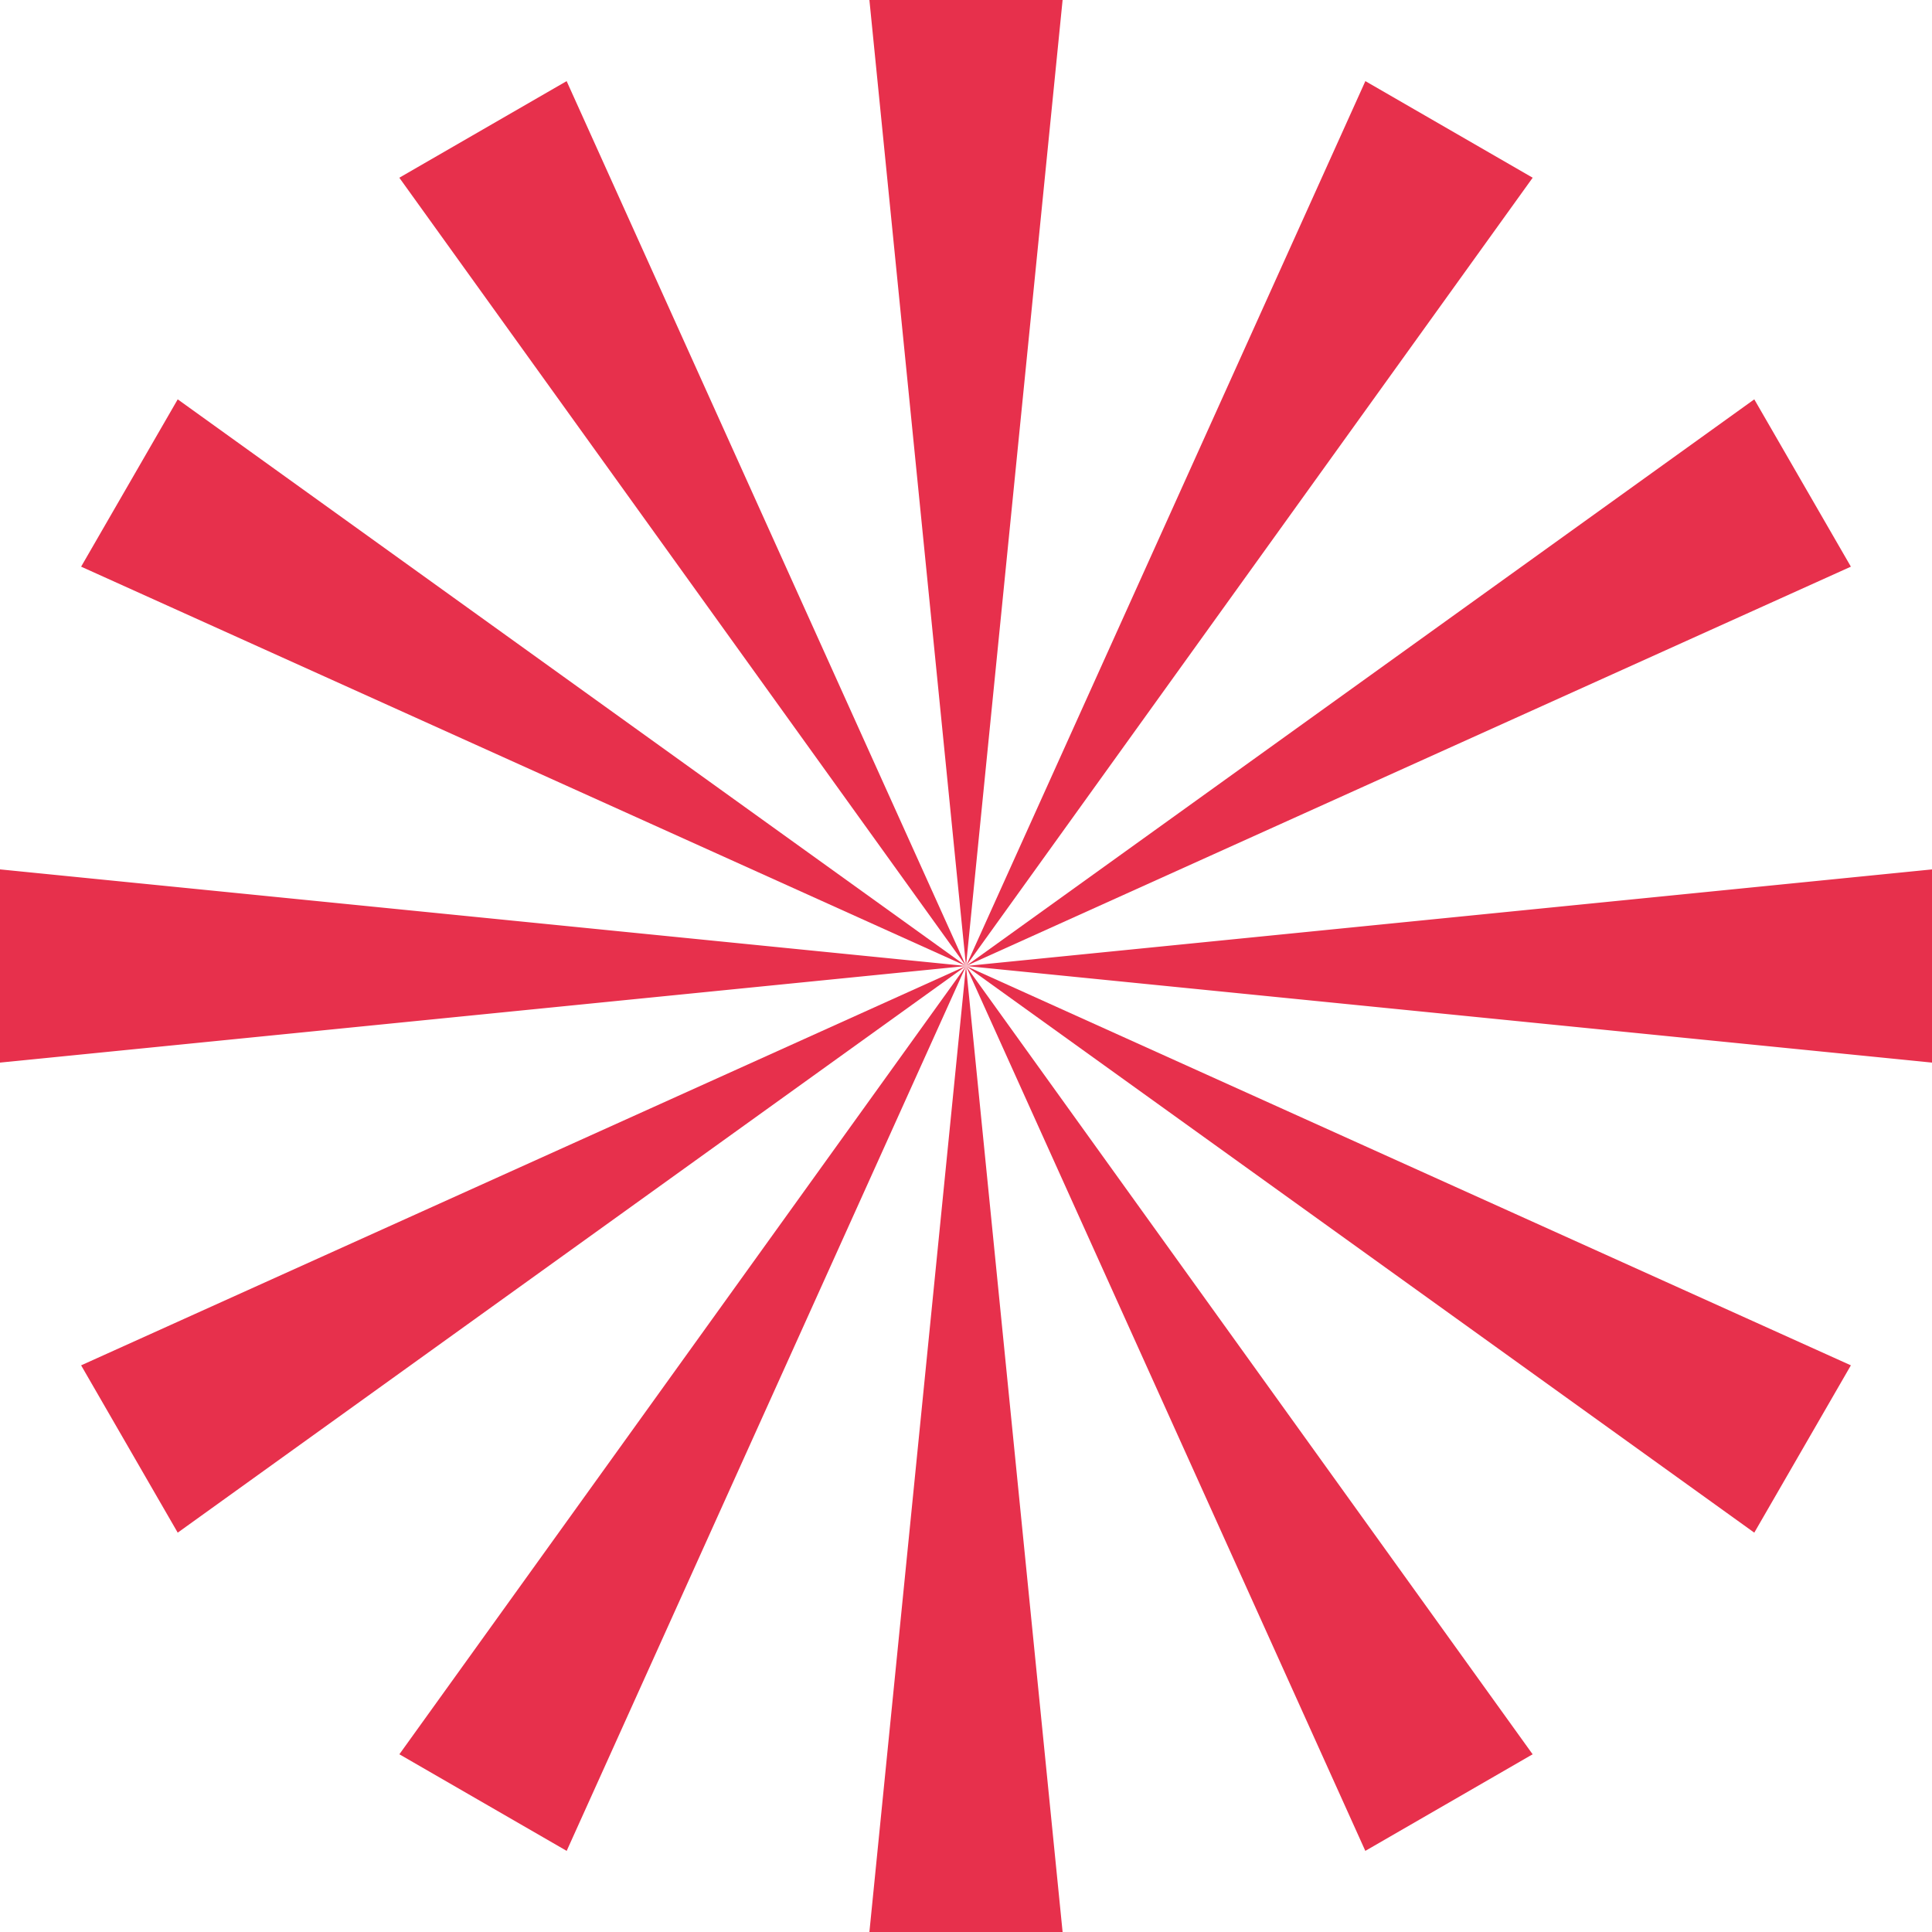<?xml version="1.0" encoding="UTF-8"?> <svg xmlns="http://www.w3.org/2000/svg" width="80" height="80" viewBox="0 0 80 80" fill="none"> <path d="M36 0H44L40 40L36 0Z" fill="#E7304C"></path> <path d="M56.537 3.359L63.465 7.359L40.001 40L56.537 3.359Z" fill="#E7304C"></path> <path d="M72.641 16.536L76.641 23.464L40 40L72.641 16.536Z" fill="#E7304C"></path> <path d="M80 36L80 44L40 40L80 36Z" fill="#E7304C"></path> <path d="M76.641 56.536L72.641 63.464L40 40L76.641 56.536Z" fill="#E7304C"></path> <path d="M63.463 72.641L56.535 76.641L39.999 40L63.463 72.641Z" fill="#E7304C"></path> <path d="M36 80H44L40 40L36 80Z" fill="#E7304C"></path> <path d="M16.537 72.641L23.465 76.641L40.001 40L16.537 72.641Z" fill="#E7304C"></path> <path d="M3.359 56.536L7.359 63.464L40 40L3.359 56.536Z" fill="#E7304C"></path> <path d="M0 36L-3.49691e-07 44L40 40L0 36Z" fill="#E7304C"></path> <path d="M7.359 16.536L3.359 23.464L40 40L7.359 16.536Z" fill="#E7304C"></path> <path d="M23.463 3.359L16.535 7.359L39.999 40L23.463 3.359Z" fill="#E7304C"></path> </svg> 